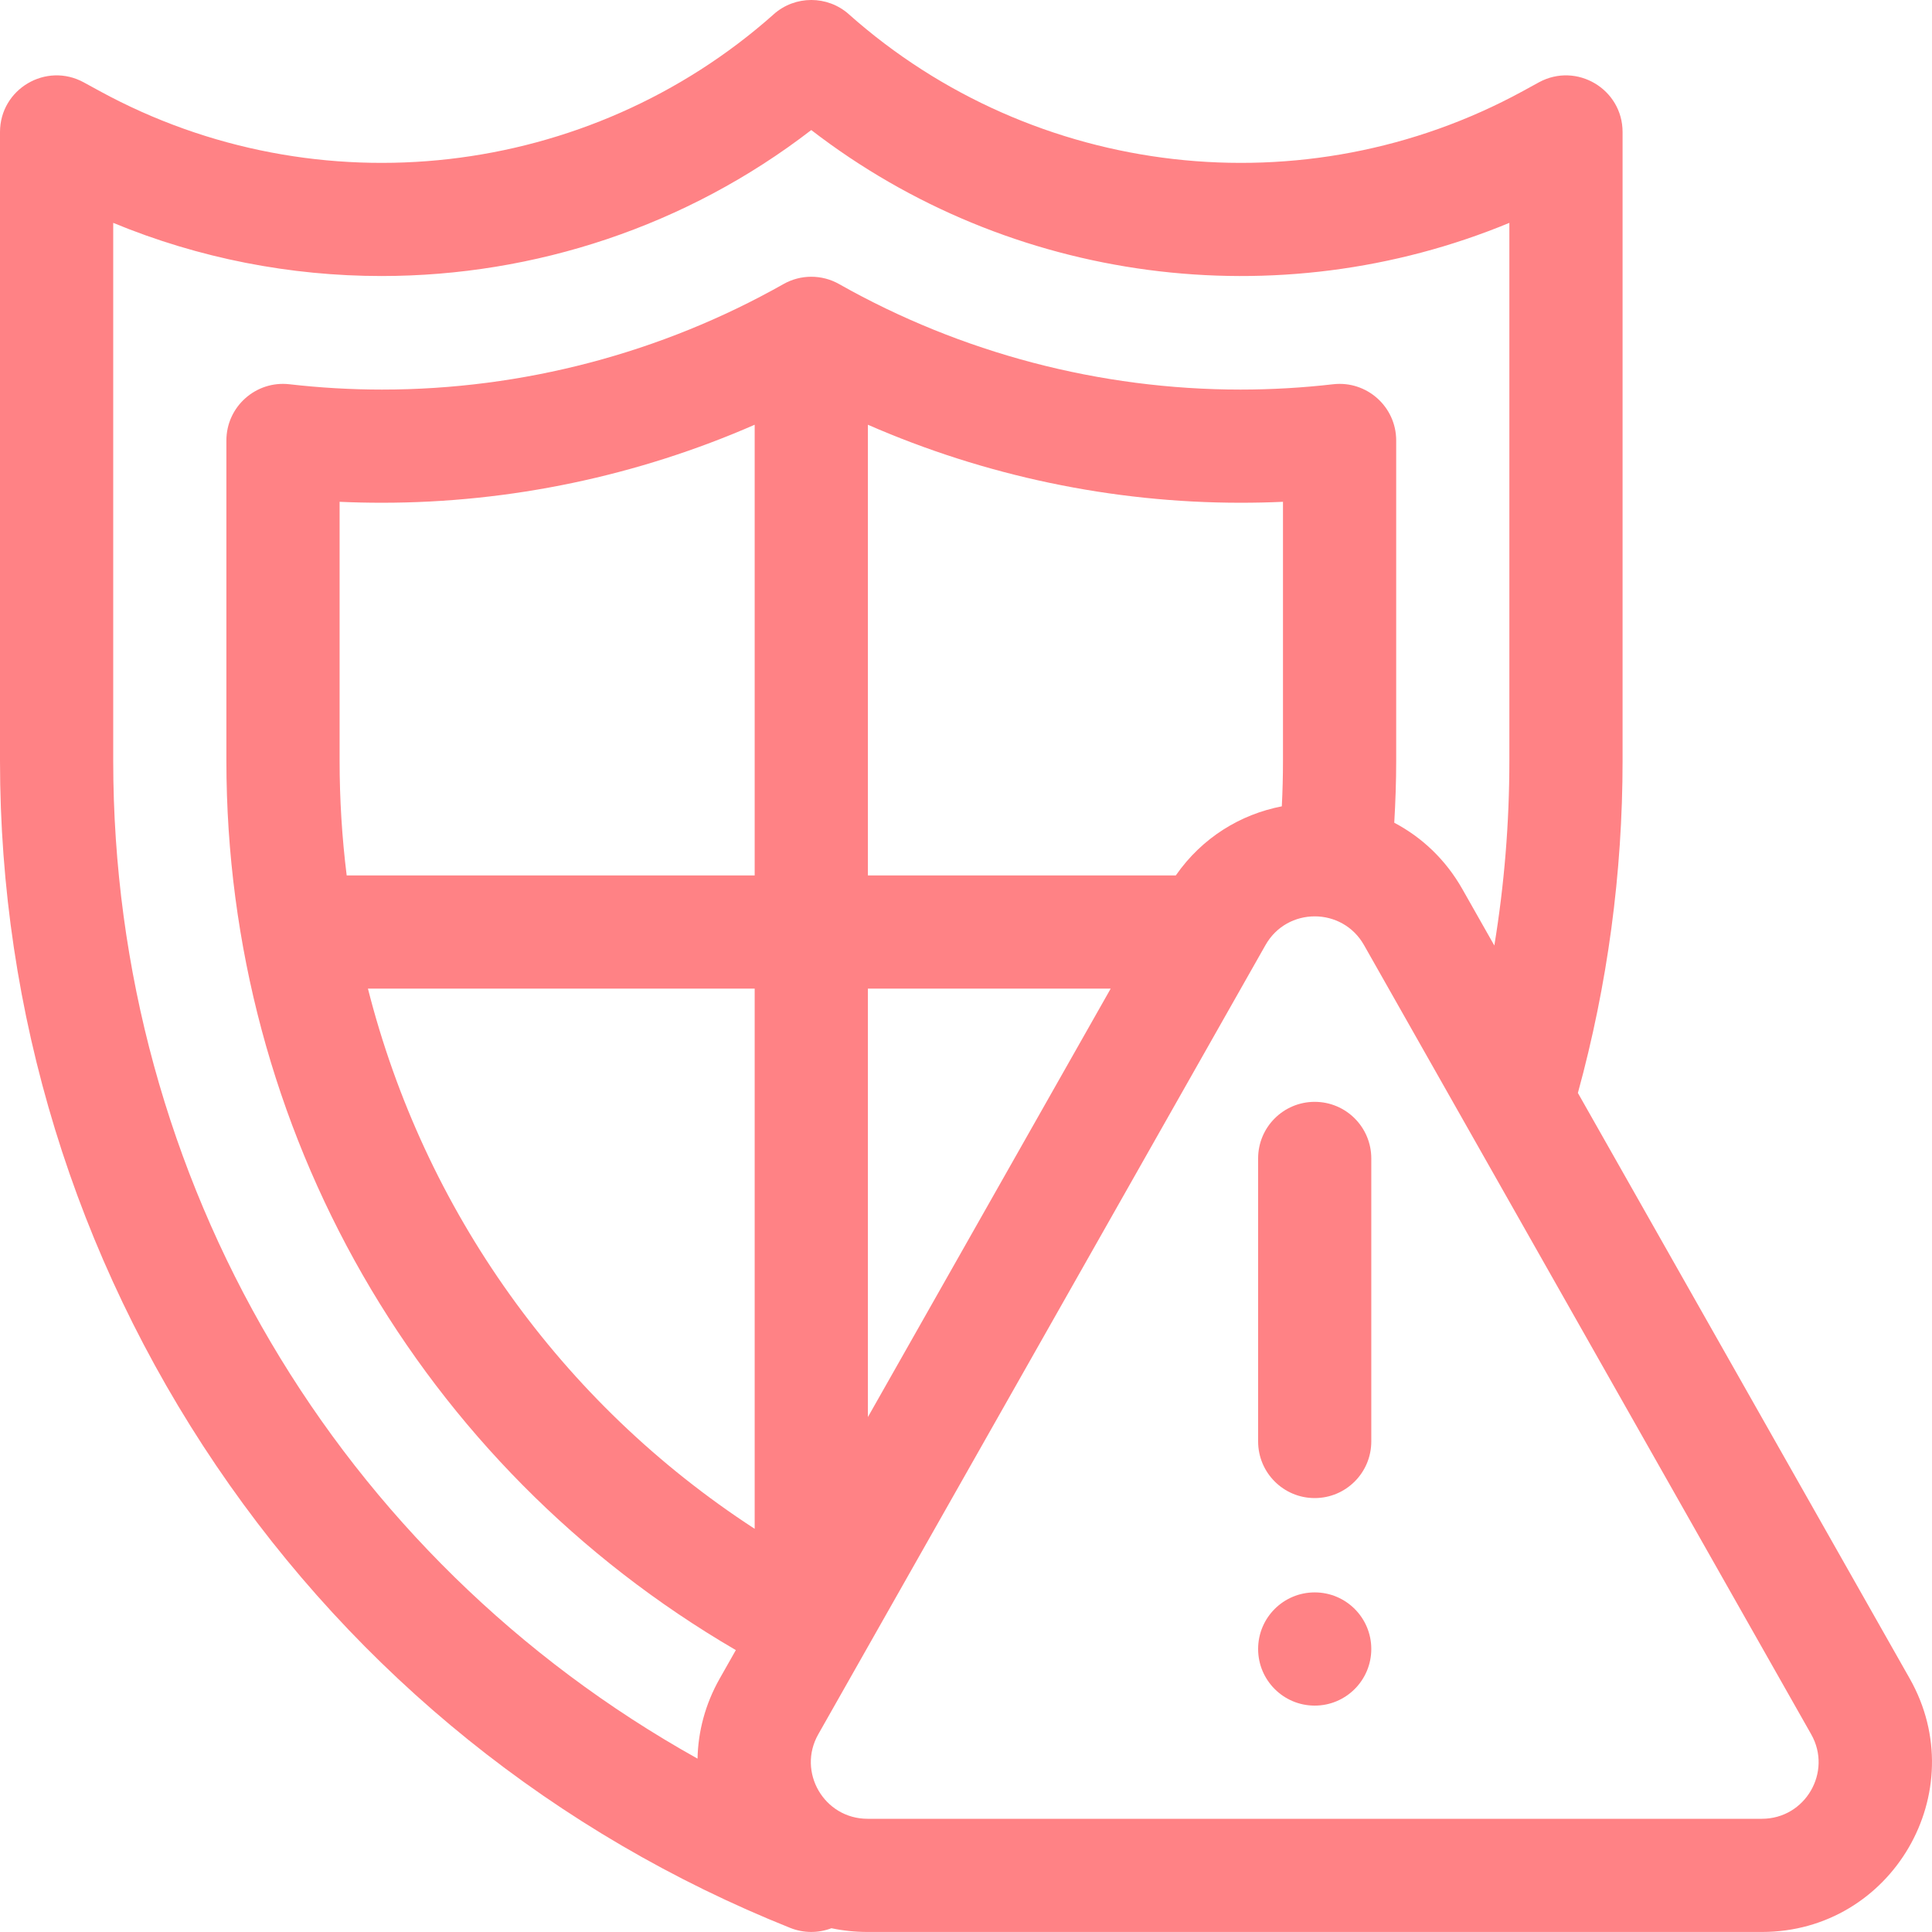 <svg width="45" height="45" viewBox="0 0 45 45" fill="none" xmlns="http://www.w3.org/2000/svg">
<g clip-path="url(#clip0_4069_782)">
<path d="M30.622 34.893C31.35 34.893 31.94 34.302 31.94 33.574V26.982C31.94 26.254 31.35 25.664 30.622 25.664C29.894 25.664 29.304 26.254 29.304 26.982V33.574C29.304 34.302 29.894 34.893 30.622 34.893Z" fill="#FF8285"/>
<path d="M30.622 39.727C31.35 39.727 31.94 39.136 31.94 38.408C31.94 37.68 31.35 37.09 30.622 37.09C29.894 37.09 29.304 37.68 29.304 38.408C29.304 39.136 29.894 39.727 30.622 39.727Z" fill="#FF8285"/>
<path d="M44.48 39.095L36.752 25.457C37.443 22.937 37.793 20.336 37.793 17.718V3.076C37.793 2.075 36.722 1.439 35.843 1.918L35.467 2.124C30.396 4.89 24.089 4.17 19.772 0.333L19.772 0.332C19.273 -0.111 18.52 -0.111 18.021 0.332L18.021 0.333C13.704 4.17 7.397 4.89 2.327 2.124L1.95 1.918C1.071 1.439 0 2.075 0 3.076V17.718C0 23.593 1.741 29.269 5.034 34.134C8.328 38.999 12.952 42.723 18.407 44.905C18.715 45.028 19.057 45.03 19.366 44.912C19.634 44.969 19.915 44.999 20.206 44.999H41.039C44.07 44.999 45.974 41.731 44.48 39.095ZM17.578 35.609C13.062 32.673 9.877 28.179 8.57 23.027H17.578V35.609ZM17.578 20.39H8.075C7.966 19.512 7.91 18.62 7.91 17.718V11.688C8.24 11.703 8.569 11.71 8.897 11.71C11.889 11.71 14.851 11.085 17.578 9.893V20.39ZM18.248 6.617C15.404 8.224 12.171 9.074 8.897 9.074C8.18 9.074 7.455 9.032 6.742 8.95C5.96 8.86 5.273 9.472 5.273 10.26V17.718C5.273 26.329 9.787 34.149 17.139 38.434L16.765 39.094C16.422 39.699 16.26 40.337 16.247 40.962C7.88 36.294 2.637 27.504 2.637 17.718V5.191C4.645 6.021 6.769 6.429 8.886 6.429C12.448 6.429 15.987 5.273 18.896 3.029C23.535 6.606 29.769 7.419 35.156 5.191V17.718C35.156 19.163 35.039 20.603 34.806 22.023L34.063 20.712C33.667 20.012 33.109 19.497 32.475 19.163C32.503 18.681 32.52 18.198 32.52 17.718V10.26C32.52 9.472 31.833 8.86 31.051 8.95C30.338 9.032 29.613 9.074 28.896 9.074C25.622 9.074 22.389 8.224 19.545 6.617C19.143 6.389 18.65 6.389 18.248 6.617ZM20.215 20.39V9.893C22.942 11.085 25.904 11.71 28.896 11.71C29.224 11.71 29.553 11.703 29.883 11.688V17.718C29.883 18.071 29.874 18.426 29.856 18.781C28.9 18.966 28.003 19.504 27.387 20.39H20.215ZM25.87 23.027L20.215 33.006V23.027H25.87ZM41.039 42.363H20.206C19.196 42.363 18.561 41.273 19.059 40.395L29.476 22.012C29.98 21.121 31.265 21.121 31.77 22.012L42.186 40.395C42.684 41.273 42.049 42.363 41.039 42.363Z" fill="#FF8285"/>
</g>
<defs>
<clipPath id="clip0_4069_782">
<rect width="45" height="45" fill="white"/>
</clipPath>
</defs>
</svg>
